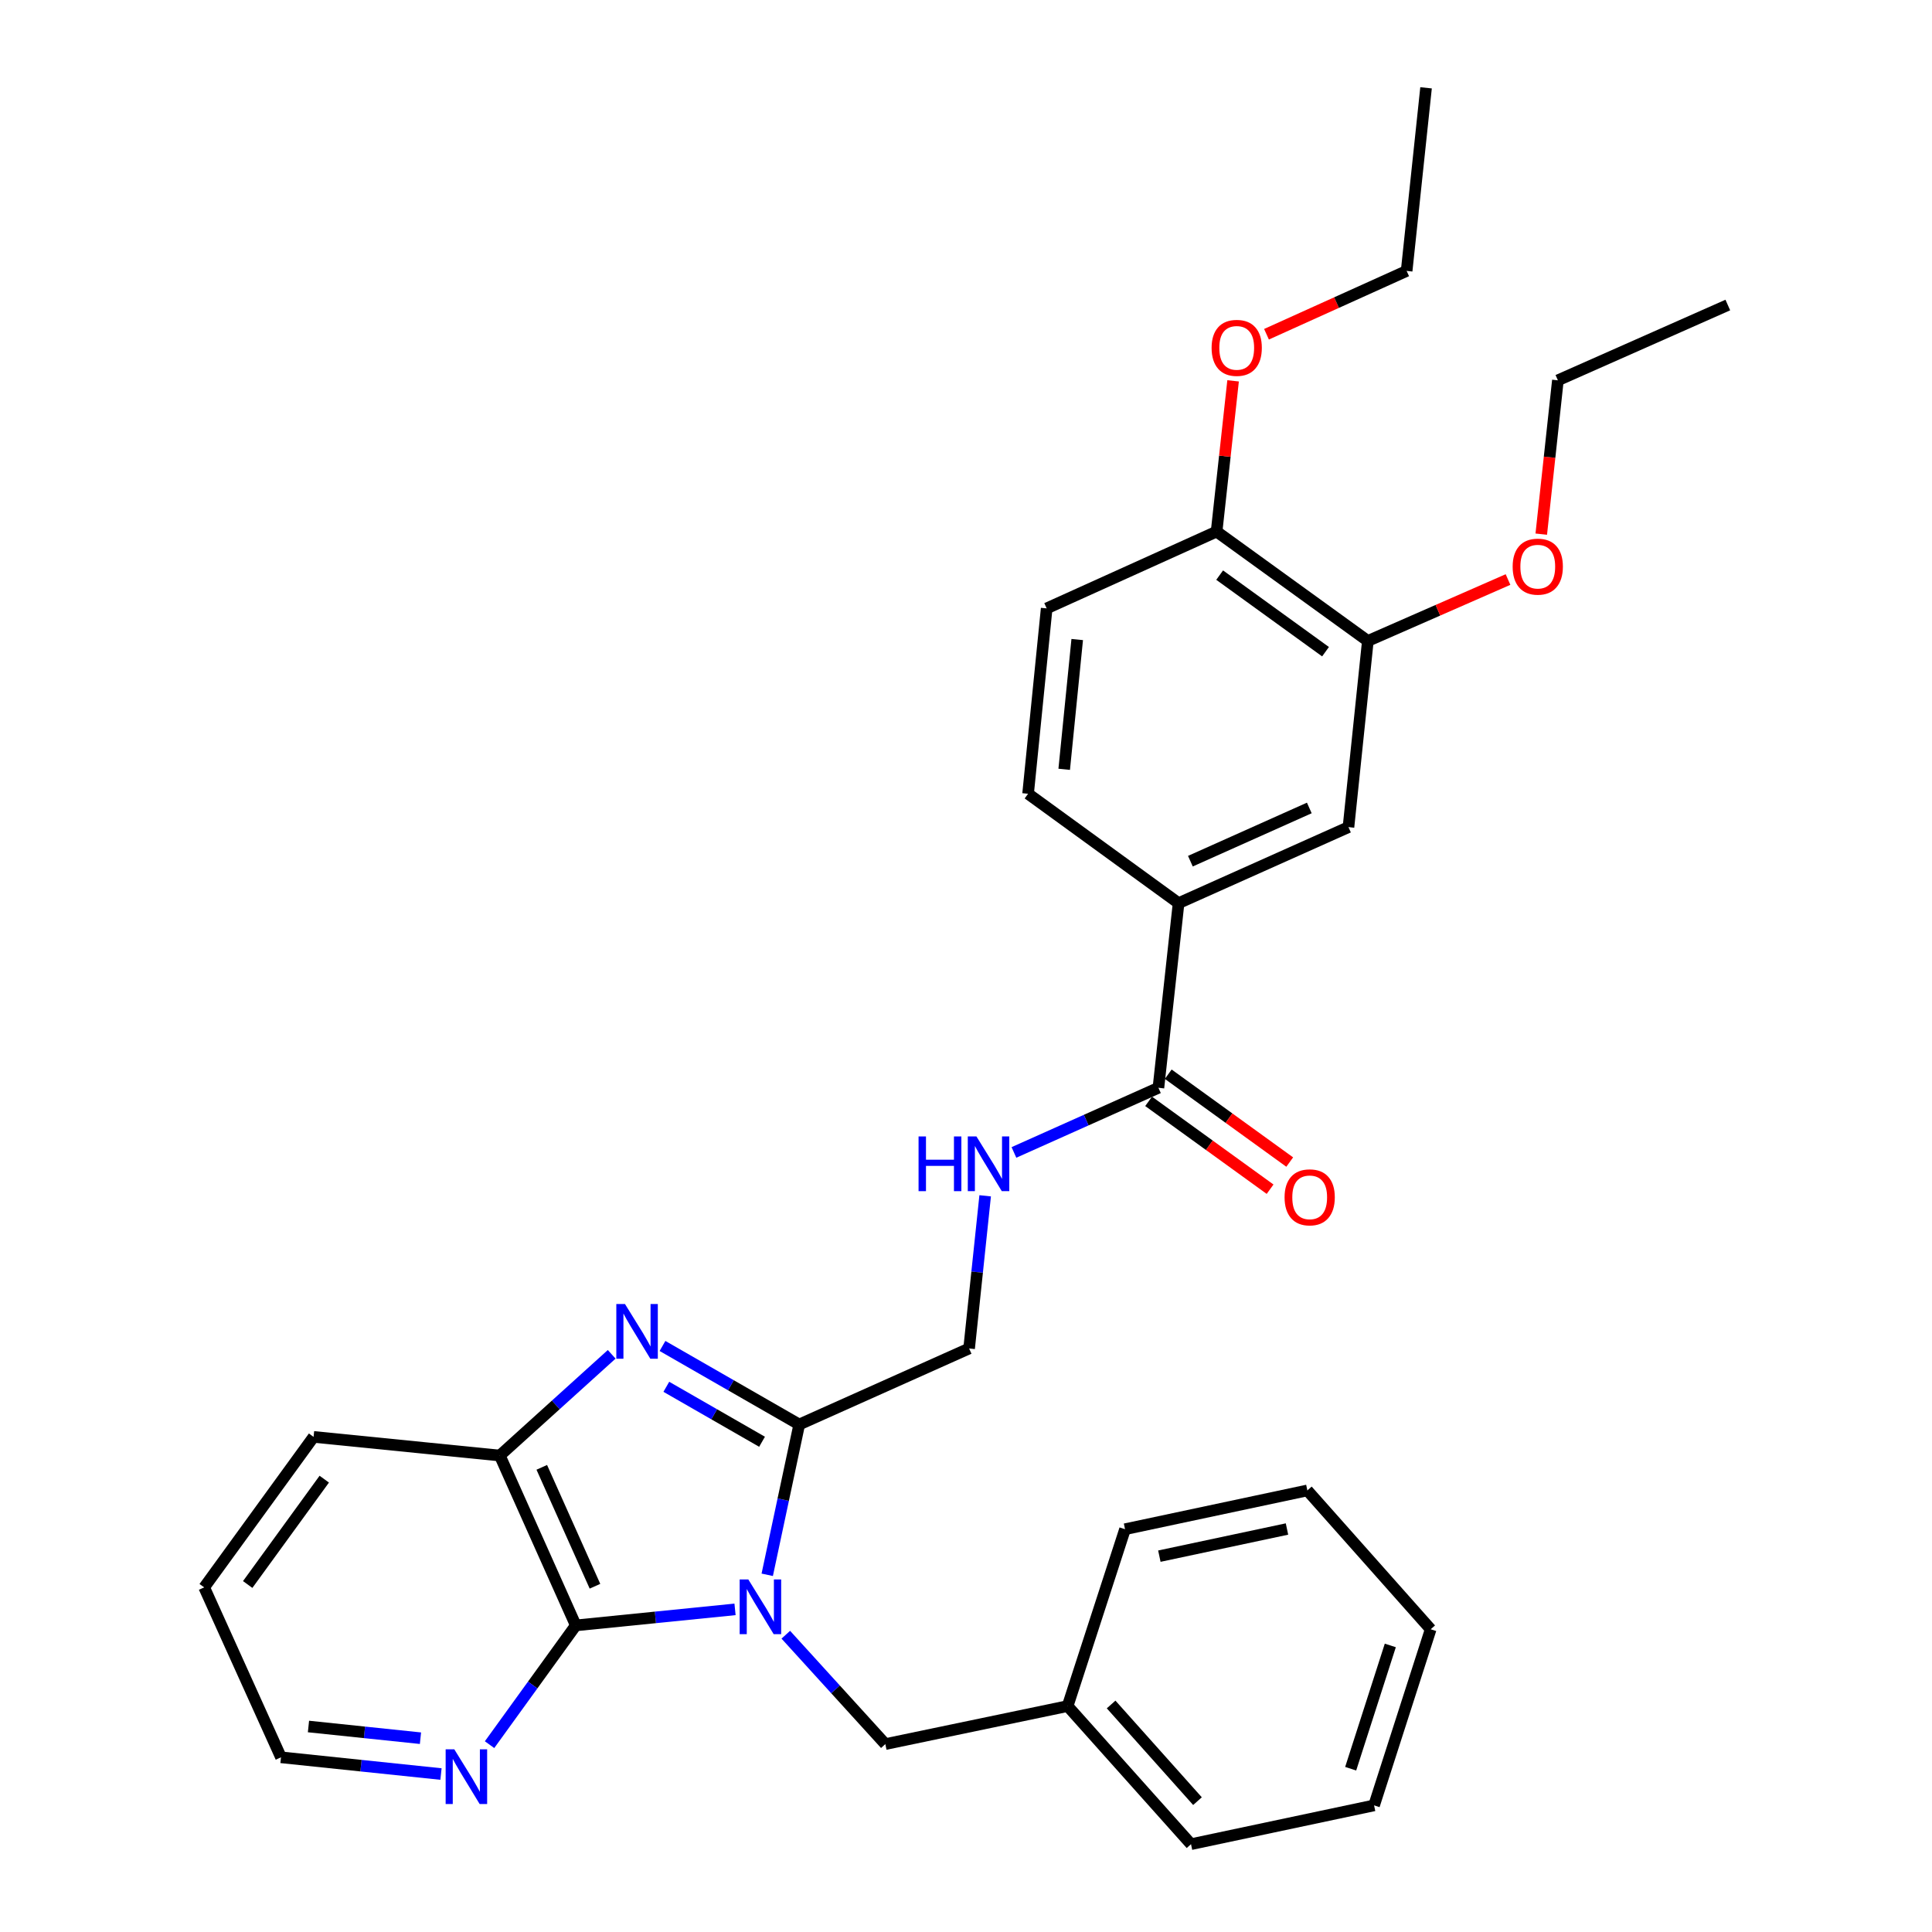 <?xml version='1.0' encoding='iso-8859-1'?>
<svg version='1.1' baseProfile='full'
              xmlns='http://www.w3.org/2000/svg'
                      xmlns:rdkit='http://www.rdkit.org/xml'
                      xmlns:xlink='http://www.w3.org/1999/xlink'
                  xml:space='preserve'
width='1000px' height='1000px' viewBox='0 0 1000 1000'>
<!-- END OF HEADER -->
<rect style='opacity:1.0;fill:#FFFFFF;stroke:none' width='1000' height='1000' x='0' y='0'> </rect>
<path class='bond-0' d='M 397.119,815.112 L 405.401,776.213' style='fill:none;fill-rule:evenodd;stroke:#0000FF;stroke-width:6px;stroke-linecap:butt;stroke-linejoin:miter;stroke-opacity:1' />
<path class='bond-0' d='M 405.401,776.213 L 413.684,737.315' style='fill:none;fill-rule:evenodd;stroke:#000000;stroke-width:6px;stroke-linecap:butt;stroke-linejoin:miter;stroke-opacity:1' />
<path class='bond-2' d='M 380.449,833.007 L 339.238,837.157' style='fill:none;fill-rule:evenodd;stroke:#0000FF;stroke-width:6px;stroke-linecap:butt;stroke-linejoin:miter;stroke-opacity:1' />
<path class='bond-2' d='M 339.238,837.157 L 298.027,841.306' style='fill:none;fill-rule:evenodd;stroke:#000000;stroke-width:6px;stroke-linecap:butt;stroke-linejoin:miter;stroke-opacity:1' />
<path class='bond-6' d='M 406.732,846.127 L 432.488,874.435' style='fill:none;fill-rule:evenodd;stroke:#0000FF;stroke-width:6px;stroke-linecap:butt;stroke-linejoin:miter;stroke-opacity:1' />
<path class='bond-6' d='M 432.488,874.435 L 458.243,902.742' style='fill:none;fill-rule:evenodd;stroke:#000000;stroke-width:6px;stroke-linecap:butt;stroke-linejoin:miter;stroke-opacity:1' />
<path class='bond-1' d='M 413.684,737.315 L 378.295,716.993' style='fill:none;fill-rule:evenodd;stroke:#000000;stroke-width:6px;stroke-linecap:butt;stroke-linejoin:miter;stroke-opacity:1' />
<path class='bond-1' d='M 378.295,716.993 L 342.906,696.671' style='fill:none;fill-rule:evenodd;stroke:#0000FF;stroke-width:6px;stroke-linecap:butt;stroke-linejoin:miter;stroke-opacity:1' />
<path class='bond-1' d='M 394.433,746.254 L 369.661,732.028' style='fill:none;fill-rule:evenodd;stroke:#000000;stroke-width:6px;stroke-linecap:butt;stroke-linejoin:miter;stroke-opacity:1' />
<path class='bond-1' d='M 369.661,732.028 L 344.889,717.803' style='fill:none;fill-rule:evenodd;stroke:#0000FF;stroke-width:6px;stroke-linecap:butt;stroke-linejoin:miter;stroke-opacity:1' />
<path class='bond-11' d='M 413.684,737.315 L 501.609,697.966' style='fill:none;fill-rule:evenodd;stroke:#000000;stroke-width:6px;stroke-linecap:butt;stroke-linejoin:miter;stroke-opacity:1' />
<path class='bond-31' d='M 316.611,700.995 L 287.655,727.188' style='fill:none;fill-rule:evenodd;stroke:#0000FF;stroke-width:6px;stroke-linecap:butt;stroke-linejoin:miter;stroke-opacity:1' />
<path class='bond-31' d='M 287.655,727.188 L 258.698,753.381' style='fill:none;fill-rule:evenodd;stroke:#000000;stroke-width:6px;stroke-linecap:butt;stroke-linejoin:miter;stroke-opacity:1' />
<path class='bond-3' d='M 298.027,841.306 L 258.698,753.381' style='fill:none;fill-rule:evenodd;stroke:#000000;stroke-width:6px;stroke-linecap:butt;stroke-linejoin:miter;stroke-opacity:1' />
<path class='bond-3' d='M 307.955,821.038 L 280.424,759.491' style='fill:none;fill-rule:evenodd;stroke:#000000;stroke-width:6px;stroke-linecap:butt;stroke-linejoin:miter;stroke-opacity:1' />
<path class='bond-8' d='M 298.027,841.306 L 275.71,872.17' style='fill:none;fill-rule:evenodd;stroke:#000000;stroke-width:6px;stroke-linecap:butt;stroke-linejoin:miter;stroke-opacity:1' />
<path class='bond-8' d='M 275.71,872.17 L 253.393,903.033' style='fill:none;fill-rule:evenodd;stroke:#0000FF;stroke-width:6px;stroke-linecap:butt;stroke-linejoin:miter;stroke-opacity:1' />
<path class='bond-19' d='M 258.698,753.381 L 162.306,743.73' style='fill:none;fill-rule:evenodd;stroke:#000000;stroke-width:6px;stroke-linecap:butt;stroke-linejoin:miter;stroke-opacity:1' />
<path class='bond-4' d='M 599.599,563.035 L 562.206,579.767' style='fill:none;fill-rule:evenodd;stroke:#000000;stroke-width:6px;stroke-linecap:butt;stroke-linejoin:miter;stroke-opacity:1' />
<path class='bond-4' d='M 562.206,579.767 L 524.813,596.5' style='fill:none;fill-rule:evenodd;stroke:#0000FF;stroke-width:6px;stroke-linecap:butt;stroke-linejoin:miter;stroke-opacity:1' />
<path class='bond-5' d='M 599.599,563.035 L 610.031,467.471' style='fill:none;fill-rule:evenodd;stroke:#000000;stroke-width:6px;stroke-linecap:butt;stroke-linejoin:miter;stroke-opacity:1' />
<path class='bond-13' d='M 594.519,570.059 L 625.958,592.795' style='fill:none;fill-rule:evenodd;stroke:#000000;stroke-width:6px;stroke-linecap:butt;stroke-linejoin:miter;stroke-opacity:1' />
<path class='bond-13' d='M 625.958,592.795 L 657.396,615.531' style='fill:none;fill-rule:evenodd;stroke:#FF0000;stroke-width:6px;stroke-linecap:butt;stroke-linejoin:miter;stroke-opacity:1' />
<path class='bond-13' d='M 604.68,556.01 L 636.118,578.746' style='fill:none;fill-rule:evenodd;stroke:#000000;stroke-width:6px;stroke-linecap:butt;stroke-linejoin:miter;stroke-opacity:1' />
<path class='bond-13' d='M 636.118,578.746 L 667.557,601.481' style='fill:none;fill-rule:evenodd;stroke:#FF0000;stroke-width:6px;stroke-linecap:butt;stroke-linejoin:miter;stroke-opacity:1' />
<path class='bond-9' d='M 610.031,467.471 L 697.966,428.123' style='fill:none;fill-rule:evenodd;stroke:#000000;stroke-width:6px;stroke-linecap:butt;stroke-linejoin:miter;stroke-opacity:1' />
<path class='bond-9' d='M 616.14,445.743 L 677.694,418.199' style='fill:none;fill-rule:evenodd;stroke:#000000;stroke-width:6px;stroke-linecap:butt;stroke-linejoin:miter;stroke-opacity:1' />
<path class='bond-14' d='M 610.031,467.471 L 532.134,410.852' style='fill:none;fill-rule:evenodd;stroke:#000000;stroke-width:6px;stroke-linecap:butt;stroke-linejoin:miter;stroke-opacity:1' />
<path class='bond-16' d='M 458.243,902.742 L 552.603,883.063' style='fill:none;fill-rule:evenodd;stroke:#000000;stroke-width:6px;stroke-linecap:butt;stroke-linejoin:miter;stroke-opacity:1' />
<path class='bond-7' d='M 509.922,618.946 L 505.765,658.456' style='fill:none;fill-rule:evenodd;stroke:#0000FF;stroke-width:6px;stroke-linecap:butt;stroke-linejoin:miter;stroke-opacity:1' />
<path class='bond-7' d='M 505.765,658.456 L 501.609,697.966' style='fill:none;fill-rule:evenodd;stroke:#000000;stroke-width:6px;stroke-linecap:butt;stroke-linejoin:miter;stroke-opacity:1' />
<path class='bond-20' d='M 228.255,918.234 L 186.847,913.908' style='fill:none;fill-rule:evenodd;stroke:#0000FF;stroke-width:6px;stroke-linecap:butt;stroke-linejoin:miter;stroke-opacity:1' />
<path class='bond-20' d='M 186.847,913.908 L 145.439,909.581' style='fill:none;fill-rule:evenodd;stroke:#000000;stroke-width:6px;stroke-linecap:butt;stroke-linejoin:miter;stroke-opacity:1' />
<path class='bond-20' d='M 217.635,899.692 L 188.649,896.663' style='fill:none;fill-rule:evenodd;stroke:#0000FF;stroke-width:6px;stroke-linecap:butt;stroke-linejoin:miter;stroke-opacity:1' />
<path class='bond-20' d='M 188.649,896.663 L 159.664,893.635' style='fill:none;fill-rule:evenodd;stroke:#000000;stroke-width:6px;stroke-linecap:butt;stroke-linejoin:miter;stroke-opacity:1' />
<path class='bond-10' d='M 697.966,428.123 L 707.993,331.76' style='fill:none;fill-rule:evenodd;stroke:#000000;stroke-width:6px;stroke-linecap:butt;stroke-linejoin:miter;stroke-opacity:1' />
<path class='bond-17' d='M 707.993,331.76 L 744.27,315.86' style='fill:none;fill-rule:evenodd;stroke:#000000;stroke-width:6px;stroke-linecap:butt;stroke-linejoin:miter;stroke-opacity:1' />
<path class='bond-17' d='M 744.27,315.86 L 780.546,299.961' style='fill:none;fill-rule:evenodd;stroke:#FF0000;stroke-width:6px;stroke-linecap:butt;stroke-linejoin:miter;stroke-opacity:1' />
<path class='bond-34' d='M 707.993,331.76 L 629.711,275.14' style='fill:none;fill-rule:evenodd;stroke:#000000;stroke-width:6px;stroke-linecap:butt;stroke-linejoin:miter;stroke-opacity:1' />
<path class='bond-34' d='M 686.09,337.316 L 631.292,297.682' style='fill:none;fill-rule:evenodd;stroke:#000000;stroke-width:6px;stroke-linecap:butt;stroke-linejoin:miter;stroke-opacity:1' />
<path class='bond-12' d='M 629.711,275.14 L 541.757,314.903' style='fill:none;fill-rule:evenodd;stroke:#000000;stroke-width:6px;stroke-linecap:butt;stroke-linejoin:miter;stroke-opacity:1' />
<path class='bond-18' d='M 629.711,275.14 L 633.978,236.133' style='fill:none;fill-rule:evenodd;stroke:#000000;stroke-width:6px;stroke-linecap:butt;stroke-linejoin:miter;stroke-opacity:1' />
<path class='bond-18' d='M 633.978,236.133 L 638.246,197.125' style='fill:none;fill-rule:evenodd;stroke:#FF0000;stroke-width:6px;stroke-linecap:butt;stroke-linejoin:miter;stroke-opacity:1' />
<path class='bond-15' d='M 532.134,410.852 L 541.757,314.903' style='fill:none;fill-rule:evenodd;stroke:#000000;stroke-width:6px;stroke-linecap:butt;stroke-linejoin:miter;stroke-opacity:1' />
<path class='bond-15' d='M 550.829,398.19 L 557.565,331.025' style='fill:none;fill-rule:evenodd;stroke:#000000;stroke-width:6px;stroke-linecap:butt;stroke-linejoin:miter;stroke-opacity:1' />
<path class='bond-23' d='M 552.603,883.063 L 616.466,954.545' style='fill:none;fill-rule:evenodd;stroke:#000000;stroke-width:6px;stroke-linecap:butt;stroke-linejoin:miter;stroke-opacity:1' />
<path class='bond-23' d='M 575.112,882.234 L 619.816,932.271' style='fill:none;fill-rule:evenodd;stroke:#000000;stroke-width:6px;stroke-linecap:butt;stroke-linejoin:miter;stroke-opacity:1' />
<path class='bond-24' d='M 552.603,883.063 L 582.319,791.516' style='fill:none;fill-rule:evenodd;stroke:#000000;stroke-width:6px;stroke-linecap:butt;stroke-linejoin:miter;stroke-opacity:1' />
<path class='bond-21' d='M 797.756,276.468 L 802.058,236.658' style='fill:none;fill-rule:evenodd;stroke:#FF0000;stroke-width:6px;stroke-linecap:butt;stroke-linejoin:miter;stroke-opacity:1' />
<path class='bond-21' d='M 802.058,236.658 L 806.36,196.848' style='fill:none;fill-rule:evenodd;stroke:#000000;stroke-width:6px;stroke-linecap:butt;stroke-linejoin:miter;stroke-opacity:1' />
<path class='bond-22' d='M 655.536,173.007 L 691.807,156.618' style='fill:none;fill-rule:evenodd;stroke:#FF0000;stroke-width:6px;stroke-linecap:butt;stroke-linejoin:miter;stroke-opacity:1' />
<path class='bond-22' d='M 691.807,156.618 L 728.077,140.228' style='fill:none;fill-rule:evenodd;stroke:#000000;stroke-width:6px;stroke-linecap:butt;stroke-linejoin:miter;stroke-opacity:1' />
<path class='bond-32' d='M 162.306,743.73 L 105.686,821.627' style='fill:none;fill-rule:evenodd;stroke:#000000;stroke-width:6px;stroke-linecap:butt;stroke-linejoin:miter;stroke-opacity:1' />
<path class='bond-32' d='M 167.838,765.608 L 128.204,820.137' style='fill:none;fill-rule:evenodd;stroke:#000000;stroke-width:6px;stroke-linecap:butt;stroke-linejoin:miter;stroke-opacity:1' />
<path class='bond-25' d='M 145.439,909.581 L 105.686,821.627' style='fill:none;fill-rule:evenodd;stroke:#000000;stroke-width:6px;stroke-linecap:butt;stroke-linejoin:miter;stroke-opacity:1' />
<path class='bond-26' d='M 806.36,196.848 L 894.314,157.884' style='fill:none;fill-rule:evenodd;stroke:#000000;stroke-width:6px;stroke-linecap:butt;stroke-linejoin:miter;stroke-opacity:1' />
<path class='bond-27' d='M 728.077,140.228 L 738.124,45.455' style='fill:none;fill-rule:evenodd;stroke:#000000;stroke-width:6px;stroke-linecap:butt;stroke-linejoin:miter;stroke-opacity:1' />
<path class='bond-28' d='M 616.466,954.545 L 711.22,934.462' style='fill:none;fill-rule:evenodd;stroke:#000000;stroke-width:6px;stroke-linecap:butt;stroke-linejoin:miter;stroke-opacity:1' />
<path class='bond-29' d='M 582.319,791.516 L 676.688,771.442' style='fill:none;fill-rule:evenodd;stroke:#000000;stroke-width:6px;stroke-linecap:butt;stroke-linejoin:miter;stroke-opacity:1' />
<path class='bond-29' d='M 600.082,805.464 L 666.14,791.412' style='fill:none;fill-rule:evenodd;stroke:#000000;stroke-width:6px;stroke-linecap:butt;stroke-linejoin:miter;stroke-opacity:1' />
<path class='bond-33' d='M 711.22,934.462 L 740.522,843.31' style='fill:none;fill-rule:evenodd;stroke:#000000;stroke-width:6px;stroke-linecap:butt;stroke-linejoin:miter;stroke-opacity:1' />
<path class='bond-33' d='M 699.109,915.483 L 719.62,851.677' style='fill:none;fill-rule:evenodd;stroke:#000000;stroke-width:6px;stroke-linecap:butt;stroke-linejoin:miter;stroke-opacity:1' />
<path class='bond-30' d='M 676.688,771.442 L 740.522,843.31' style='fill:none;fill-rule:evenodd;stroke:#000000;stroke-width:6px;stroke-linecap:butt;stroke-linejoin:miter;stroke-opacity:1' />
<path  class='atom-0' d='M 387.33 817.524
L 396.61 832.524
Q 397.53 834.004, 399.01 836.684
Q 400.49 839.364, 400.57 839.524
L 400.57 817.524
L 404.33 817.524
L 404.33 845.844
L 400.45 845.844
L 390.49 829.444
Q 389.33 827.524, 388.09 825.324
Q 386.89 823.124, 386.53 822.444
L 386.53 845.844
L 382.85 845.844
L 382.85 817.524
L 387.33 817.524
' fill='#0000FF'/>
<path  class='atom-2' d='M 323.487 674.954
L 332.767 689.954
Q 333.687 691.434, 335.167 694.114
Q 336.647 696.794, 336.727 696.954
L 336.727 674.954
L 340.487 674.954
L 340.487 703.274
L 336.607 703.274
L 326.647 686.874
Q 325.487 684.954, 324.247 682.754
Q 323.047 680.554, 322.687 679.874
L 322.687 703.274
L 319.007 703.274
L 319.007 674.954
L 323.487 674.954
' fill='#0000FF'/>
<path  class='atom-8' d='M 475.445 588.223
L 479.285 588.223
L 479.285 600.263
L 493.765 600.263
L 493.765 588.223
L 497.605 588.223
L 497.605 616.543
L 493.765 616.543
L 493.765 603.463
L 479.285 603.463
L 479.285 616.543
L 475.445 616.543
L 475.445 588.223
' fill='#0000FF'/>
<path  class='atom-8' d='M 505.405 588.223
L 514.685 603.223
Q 515.605 604.703, 517.085 607.383
Q 518.565 610.063, 518.645 610.223
L 518.645 588.223
L 522.405 588.223
L 522.405 616.543
L 518.525 616.543
L 508.565 600.143
Q 507.405 598.223, 506.165 596.023
Q 504.965 593.823, 504.605 593.143
L 504.605 616.543
L 500.925 616.543
L 500.925 588.223
L 505.405 588.223
' fill='#0000FF'/>
<path  class='atom-9' d='M 235.147 905.449
L 244.427 920.449
Q 245.347 921.929, 246.827 924.609
Q 248.307 927.289, 248.387 927.449
L 248.387 905.449
L 252.147 905.449
L 252.147 933.769
L 248.267 933.769
L 238.307 917.369
Q 237.147 915.449, 235.907 913.249
Q 234.707 911.049, 234.347 910.369
L 234.347 933.769
L 230.667 933.769
L 230.667 905.449
L 235.147 905.449
' fill='#0000FF'/>
<path  class='atom-14' d='M 664.892 619.734
Q 664.892 612.934, 668.252 609.134
Q 671.612 605.334, 677.892 605.334
Q 684.172 605.334, 687.532 609.134
Q 690.892 612.934, 690.892 619.734
Q 690.892 626.614, 687.492 630.534
Q 684.092 634.414, 677.892 634.414
Q 671.652 634.414, 668.252 630.534
Q 664.892 626.654, 664.892 619.734
M 677.892 631.214
Q 682.212 631.214, 684.532 628.334
Q 686.892 625.414, 686.892 619.734
Q 686.892 614.174, 684.532 611.374
Q 682.212 608.534, 677.892 608.534
Q 673.572 608.534, 671.212 611.334
Q 668.892 614.134, 668.892 619.734
Q 668.892 625.454, 671.212 628.334
Q 673.572 631.214, 677.892 631.214
' fill='#FF0000'/>
<path  class='atom-18' d='M 782.947 293.291
Q 782.947 286.491, 786.307 282.691
Q 789.667 278.891, 795.947 278.891
Q 802.227 278.891, 805.587 282.691
Q 808.947 286.491, 808.947 293.291
Q 808.947 300.171, 805.547 304.091
Q 802.147 307.971, 795.947 307.971
Q 789.707 307.971, 786.307 304.091
Q 782.947 300.211, 782.947 293.291
M 795.947 304.771
Q 800.267 304.771, 802.587 301.891
Q 804.947 298.971, 804.947 293.291
Q 804.947 287.731, 802.587 284.931
Q 800.267 282.091, 795.947 282.091
Q 791.627 282.091, 789.267 284.891
Q 786.947 287.691, 786.947 293.291
Q 786.947 299.011, 789.267 301.891
Q 791.627 304.771, 795.947 304.771
' fill='#FF0000'/>
<path  class='atom-19' d='M 627.123 180.052
Q 627.123 173.252, 630.483 169.452
Q 633.843 165.652, 640.123 165.652
Q 646.403 165.652, 649.763 169.452
Q 653.123 173.252, 653.123 180.052
Q 653.123 186.932, 649.723 190.852
Q 646.323 194.732, 640.123 194.732
Q 633.883 194.732, 630.483 190.852
Q 627.123 186.972, 627.123 180.052
M 640.123 191.532
Q 644.443 191.532, 646.763 188.652
Q 649.123 185.732, 649.123 180.052
Q 649.123 174.492, 646.763 171.692
Q 644.443 168.852, 640.123 168.852
Q 635.803 168.852, 633.443 171.652
Q 631.123 174.452, 631.123 180.052
Q 631.123 185.772, 633.443 188.652
Q 635.803 191.532, 640.123 191.532
' fill='#FF0000'/>
</svg>
